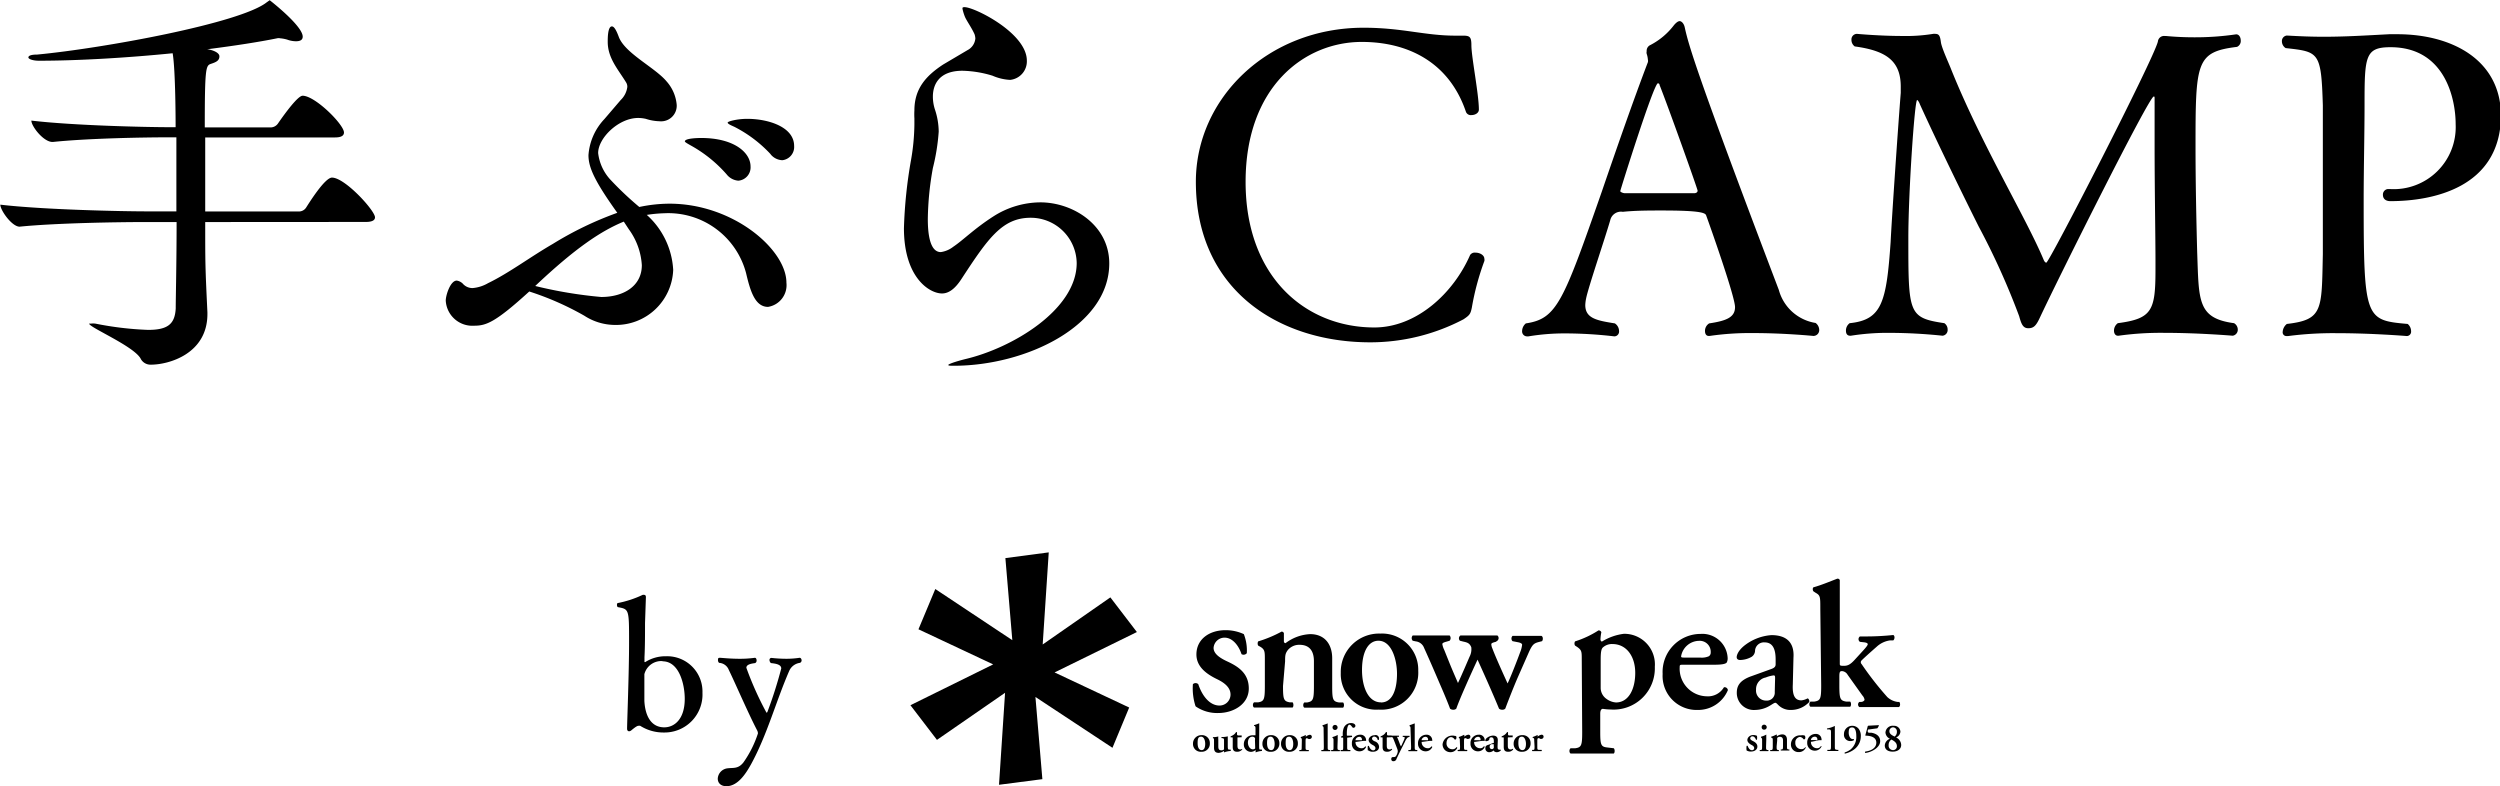 <svg xmlns="http://www.w3.org/2000/svg" width="227.2" height="71.43" viewBox="0 0 227.2 71.43"><title>servicename_teburacamp</title><g><path d="M20.55 23.22c0 3.8 0 4 .2 8.21v.15c0 3.61-3.5 4.6-5.13 4.6a1 1 0 0 1-.95-.57c-.67-1.14-4.67-2.82-4.67-3.16h.16a1.73 1.73 0 0 1 .41 0 29.56 29.56 0 0 0 4.79.57c1.79 0 2.43-.53 2.51-1.94 0-.91.08-4.21.08-7.86h-2.95c-2.13 0-7.94.08-11.32.42-.69 0-1.75-1.48-1.75-2 3.91.46 11.09.61 13.3.61h2.7v-6.73h-.72c-2.06 0-7.19.08-10.49.42-.83.06-1.97-1.42-1.97-1.94 3.8.45 10.45.6 12.58.6h.53c0-.26 0-5.16-.27-6.72-4.18.42-8.66.68-12.16.68-.53 0-.95-.15-.95-.3s.23-.26.8-.26c6-.57 18.47-2.85 20.86-4.75l.27-.19s3 2.32 3 3.31c0 .3-.23.42-.61.42a2.32 2.32 0 0 1-.8-.15 3.13 3.13 0 0 0-.65-.12.51.51 0 0 0-.26 0c-1.67.34-3.88.68-6.38 1 .26 0 1.13.23 1.13.64s-.34.54-.79.69-.54.45-.54 5.77h6a.82.82 0 0 0 .64-.34c.69-1 1.83-2.54 2.25-2.54 1.14 0 3.76 2.62 3.76 3.34 0 .23-.16.45-.8.45h-11.81v6.73h8.52a.78.78 0 0 0 .64-.34c.27-.42 1.71-2.74 2.36-2.74 1.18 0 3.91 3 3.91 3.61 0 .23-.19.42-.84.42zM62.28 22.42a12.36 12.36 0 0 0-1.6.15 7.23 7.23 0 0 1 2.4 5 5.2 5.2 0 0 1-5.32 5 5.14 5.14 0 0 1-2.76-.84 26.35 26.35 0 0 0-5-2.2c-3.08 2.81-3.92 3.11-5 3.11a2.42 2.42 0 0 1-2.59-2.28c0-.49.42-1.82 1-1.82a1 1 0 0 1 .53.26 1.17 1.17 0 0 0 .91.42 3.34 3.34 0 0 0 1.41-.45c1.9-.92 3.8-2.36 5.89-3.57a31.13 31.13 0 0 1 5.85-2.82c-2.09-2.92-2.62-4.14-2.62-5.24a5.31 5.31 0 0 1 1.44-3.27l1.49-1.74a2 2 0 0 0 .6-1.18.73.73 0 0 0-.11-.42c-.72-1.18-1.67-2.2-1.67-3.69 0-.34 0-1.4.38-1.4.19 0 .38.3.61.91.53 1.52 3.3 2.81 4.37 4.1a3.67 3.67 0 0 1 .91 2.13 1.42 1.42 0 0 1-1.56 1.48 4.39 4.39 0 0 1-1.25-.22 3.27 3.27 0 0 0-.69-.08c-1.78 0-3.64 1.82-3.64 3.19a4.29 4.29 0 0 0 1.06 2.36 29.26 29.26 0 0 0 2.68 2.54 13.37 13.37 0 0 1 2.74-.3c5.81 0 10.63 4.18 10.63 7.18a2 2 0 0 1-1.67 2.2c-1.21 0-1.63-1.52-2-3.08a7.31 7.31 0 0 0-7.42-5.43zm-3.69.76c-2.05.84-4.4 2.4-8.05 5.85a39.86 39.86 0 0 0 6 1c2.05 0 3.69-1 3.69-2.89a6.16 6.16 0 0 0-1.18-3.26zm9.35-4.29a12.11 12.11 0 0 0-3.19-2.59c-.34-.19-.61-.34-.61-.41 0-.31 1.41-.31 1.48-.31 3 0 4.49 1.33 4.49 2.59a1.21 1.21 0 0 1-1.11 1.29 1.49 1.49 0 0 1-1.06-.57zm4-1.83a11.82 11.82 0 0 0-3.31-2.5c-.34-.15-.6-.27-.6-.38s.87-.34 1.78-.34c1.94 0 4.26.75 4.26 2.46a1.21 1.21 0 0 1-1.07 1.3 1.44 1.44 0 0 1-1.07-.54zM89.37 9.47c-2.16 0-2.69 1.29-2.69 2.35a3.78 3.78 0 0 0 .19 1.18 6.56 6.56 0 0 1 .34 2 18.8 18.8 0 0 1-.53 3.31 27.59 27.59 0 0 0-.46 4.64c0 1.21.15 3 1.18 3a2.4 2.4 0 0 0 1.14-.49c.91-.61 1.9-1.64 3.68-2.78a8 8 0 0 1 4.22-1.25c3 0 6.27 2.09 6.27 5.55 0 5.69-7.6 9.3-14.13 9.3-.31 0-.5 0-.5-.07s.5-.27 1.52-.53c4.29-1 10.15-4.49 10.15-8.74a4.18 4.18 0 0 0-4.18-4.11c-2.59 0-3.88 1.87-6.31 5.59-.57.87-1.14 1.29-1.75 1.29-1.14 0-3.46-1.44-3.46-5.93a42.27 42.27 0 0 1 .65-6.23 19.84 19.84 0 0 0 .3-3.18v-.57a6.19 6.19 0 0 1 0-.72c0-1.94 1-3.12 2.62-4.18l2.2-1.3a1.32 1.32 0 0 0 .72-1.06 1.54 1.54 0 0 0-.07-.38c-.27-.61-.72-1.22-.88-1.6a4.36 4.36 0 0 1-.22-.72c0-.11 0-.15.19-.15.91 0 5.66 2.36 5.66 4.86a1.69 1.69 0 0 1-1.52 1.75 4.56 4.56 0 0 1-1.6-.38 10 10 0 0 0-2.73-.45zM135.66 31c-.12.57-.19.68-.76 1.06a18.22 18.22 0 0 1-8.48 2.09c-8.32 0-15.84-4.78-15.84-14.59 0-7.59 6.54-14 15.24-14 3.53 0 5.54.72 8.35.72h.69c.61 0 .76.11.76.87 0 1.07.68 4.45.68 5.85 0 .31-.34.5-.68.5a.47.47 0 0 1-.5-.31c-1.55-4.56-5.35-6.34-9.46-6.34-5.2 0-10.56 4.06-10.56 12.72s5.47 13.23 11.7 13.23c3.84 0 7.19-3.12 8.7-6.58a.51.51 0 0 1 .5-.22c.38 0 .8.22.8.57a.42.42 0 0 1 0 .19 23.59 23.59 0 0 0-1.14 4.24zM167.23 33a.53.53 0 0 1-.53.57s-2.62-.26-5.43-.26a25.51 25.51 0 0 0-4 .26h-.08c-.23 0-.34-.19-.34-.45a.8.8 0 0 1 .38-.69c1.52-.23 2.35-.53 2.35-1.48s-2.27-7.37-2.62-8.32c-.07-.23-.38-.46-4-.46-1.18 0-2.4 0-3.58.12a1 1 0 0 0-1.14.76c-.53 1.82-2 6.11-2.2 7.14a3.63 3.63 0 0 0-.07.57c0 1.22 1.06 1.41 2.69 1.67a.85.85 0 0 1 .38.69.44.44 0 0 1-.42.49 39.47 39.47 0 0 0-4.4-.27 20.08 20.08 0 0 0-3.42.27h-.12a.45.45 0 0 1-.45-.49.92.92 0 0 1 .34-.69c2.81-.42 3.38-1.9 6.91-12 1.33-3.88 2.82-8.17 4.18-11.74a.49.49 0 0 0 0-.23 2.07 2.07 0 0 0-.11-.53.49.49 0 0 1 0-.23.57.57 0 0 1 .34-.57 6.38 6.38 0 0 0 2.13-1.79c.19-.23.38-.38.53-.38s.38.19.46.57c.34 1.56 1 4 8.55 23.86a4.13 4.13 0 0 0 3.34 3 .8.8 0 0 1 .33.61zm-14.51-22.24c0-.12-.11-.15-.15-.15-.38 0-3.42 9.72-3.42 9.8s.26.19.42.19h6.3c.16 0 .31-.08.31-.23s-2.66-7.6-3.46-9.61zM201.43 16.46c0 3.26.08 6.87.15 9.5.16 4.4 0 6 3.35 6.45a.68.68 0 0 1 .34.57.55.55 0 0 1-.46.57s-3.07-.26-6.15-.26a27.55 27.55 0 0 0-4.22.26h-.07c-.23 0-.35-.22-.35-.45a.83.83 0 0 1 .35-.69c3.11-.41 3.42-1.14 3.42-4.86v-.91c0-1.9-.08-6.54-.08-10.3v-4.34c0-.15 0-.19-.08-.19-.42 0-8.66 16.49-10.33 20.06-.35.76-.57 1-1.07 1s-.64-.42-.83-1.1a66.13 66.13 0 0 0-3.69-8.17c-1.67-3.34-3.87-7.87-5.32-11.06-.11-.3-.23-.41-.26-.41-.23 0-.8 8.47-.8 12.53 0 6.88 0 7.26 3.27 7.75a.68.68 0 0 1 .3.57.52.52 0 0 1-.46.57 47.46 47.46 0 0 0-4.75-.26 21.45 21.45 0 0 0-3.58.26h-.07c-.27 0-.38-.19-.38-.45a.82.82 0 0 1 .34-.69c2.93-.3 3.34-1.9 3.72-7.37.08-1.78.65-10.14.92-13.56v-.57c0-2.39-1.4-3.27-4.18-3.65a.73.73 0 0 1-.3-.61.5.5 0 0 1 .53-.53s2.05.19 4.11.19a15.31 15.31 0 0 0 2.77-.19.63.63 0 0 1 .23 0c.34 0 .42.23.49.76s.76 2 .95 2.51c2.74 6.8 6.8 13.45 8.4 17.29.07.15.15.23.23.23.26 0 9.8-18.58 10.14-20.1a.56.56 0 0 1 .61-.5h.11c.84.08 1.71.12 2.55.12a25.44 25.44 0 0 0 3.84-.27c.27 0 .42.27.42.57a.58.58 0 0 1-.34.57c-3.73.46-3.77 1.37-3.77 9.16zM219.14 21.32c-.49 0-.68-.27-.68-.57a.5.5 0 0 1 .46-.53h.15a5.64 5.64 0 0 0 6-5.89c0-2.28-.95-7-5.92-7-2.32 0-2.36.84-2.36 5.28 0 2.58-.08 5.78-.08 8.63 0 10.82.16 10.9 4 11.24a.86.86 0 0 1 .31.65.4.4 0 0 1-.38.45s-3.15-.26-6.35-.26a31.41 31.41 0 0 0-4.44.26h-.12a.34.34 0 0 1-.38-.38 1 1 0 0 1 .38-.72c3.31-.38 3.16-1.29 3.27-6.34v-13.53c-.15-4.86-.34-4.86-3.38-5.2a.73.73 0 0 1-.34-.61.5.5 0 0 1 .45-.53c1.22.07 2.28.11 3.31.11 2 0 3.72-.11 6-.23h.73c4.9 0 9.42 2.28 9.42 7.45-.09 6.54-6.28 7.72-10.05 7.72z" transform="translate(-1.9 -3.04)"/><path d="M103.32 57.44l-2.41-3.15-6.15 4.28.55-8.37-3.94.52.63 7.46-7-4.65-1.53 3.66 6.79 3.19-7.52 3.71 2.41 3.15 6.19-4.28-.55 8.36 3.94-.51-.63-7.47 7 4.62 1.52-3.66-6.78-3.19z"/><path d="M110.55 67.22a5.25 5.25 0 0 1-.24-2 .35.35 0 0 1 .49 0c.33 1 1 1.94 1.93 1.94a1 1 0 0 0 1-1c0-.66-.59-1.09-1.21-1.39-.93-.45-1.89-1.11-1.89-2.25 0-1.39 1.17-2.21 2.65-2.21a3.93 3.93 0 0 1 1.66.36 4.11 4.11 0 0 1 .27 1.73.37.37 0 0 1-.48.09c-.27-.82-.84-1.5-1.54-1.5a1 1 0 0 0-1 .93c0 .51.52.89 1.2 1.21 1 .46 2 1.07 2 2.48s-1.37 2.23-2.78 2.23a3.44 3.44 0 0 1-2-.57" transform="translate(-1.9 -3.04)"/><path d="M118.5 65.38c0 1.22.06 1.39.62 1.49h.25c.11.11.09.41 0 .47h-3.5c-.13-.06-.15-.36 0-.47h.36c.55-.09.62-.26.62-1.48v-2.39c0-.74 0-.93-.41-1.18l-.2-.11a.43.43 0 0 1 0-.38 11.27 11.27 0 0 0 2.13-.89.22.22 0 0 1 .21.14v.75s0 .15.15.16a4 4 0 0 1 2.24-.82c1.32 0 2 .92 2 2.2v2.53c0 1.22.06 1.39.62 1.48h.37c.12.11.1.41 0 .47h-3.52c-.13-.06-.14-.36 0-.47h.25c.55-.1.62-.27.62-1.49v-2.26c0-.84-.33-1.49-1.31-1.49a1.34 1.34 0 0 0-1.08.5c-.21.3-.23.45-.23 1zM130.79 64a3.36 3.36 0 0 1-3.59 3.53 3.23 3.23 0 0 1-3.45-3.34 3.48 3.48 0 0 1 3.59-3.57 3.29 3.29 0 0 1 3.45 3.38m-3.39 2.88c1.13 0 1.46-1.35 1.46-2.61s-.48-3-1.69-3c-.83 0-1.49.85-1.49 2.67 0 1.49.54 2.93 1.72 2.93" transform="translate(-1.9 -3.04)"/><path d="M137.84 61.37c-.28.07-.41.12-.41.22a1.12 1.12 0 0 0 .1.39c.3.8 1.06 2.47 1.38 3.17.27-.55.91-2.19 1.14-2.83a2.55 2.55 0 0 0 .18-.68c0-.1-.11-.17-.31-.22l-.56-.11a.34.34 0 0 1 0-.48h2.63c.15.07.16.35.05.48l-.31.08c-.43.12-.57.21-.92 1l-1 2.27c-.36.84-.78 1.9-1.11 2.78a.36.36 0 0 1-.28.1.43.43 0 0 1-.29-.1c-.59-1.44-1.46-3.37-1.95-4.45-.49 1.05-1.62 3.54-1.93 4.45a.37.37 0 0 1-.28.1.43.43 0 0 1-.29-.1c-.13-.36-.48-1.22-.82-2s-.85-2-1.54-3.52a.91.91 0 0 0-.75-.59l-.28-.06a.35.35 0 0 1 0-.48h3.35a.36.36 0 0 1 0 .48l-.27.08c-.25.07-.39.12-.39.23a1.8 1.8 0 0 0 .17.52l.43 1.07c.31.78.69 1.63.82 1.94.16-.32.42-.93.59-1.31l.46-1.07a1.47 1.47 0 0 0 .16-.87c-.15-.36-.34-.43-.72-.51l-.31-.08a.31.31 0 0 1 .05-.48h3.35a.31.31 0 0 1 0 .48zM145.65 63c0-.74 0-.87-.41-1.16l-.2-.13a.37.37 0 0 1 0-.38 8.85 8.85 0 0 0 2.13-1 .26.26 0 0 1 .26.17 4.18 4.18 0 0 0-.08.64.21.21 0 0 0 .13.21 4.91 4.91 0 0 1 2-.71 2.78 2.78 0 0 1 2.81 3 3.75 3.75 0 0 1-4 3.88 5.24 5.24 0 0 1-.72-.06c-.14 0-.24.13-.24.45v1.61c0 1.21.06 1.39.64 1.45l.59.07c.11.11.1.41 0 .48h-3.92c-.14-.07-.15-.37 0-.48h.43c.55-.08.62-.26.62-1.47zm1.72 2.55a1.22 1.22 0 0 0 .52 1 1.65 1.65 0 0 0 .87.33c1.13 0 1.75-1.18 1.75-2.69s-.8-2.62-2.08-2.62a1.23 1.23 0 0 0-.88.33c-.13.15-.18.43-.18 1.11zM154.9 63.45c-.32 0-.35 0-.35.22a2.51 2.51 0 0 0 2.45 2.65 1.68 1.68 0 0 0 1.57-.82.3.3 0 0 1 .36.26 2.93 2.93 0 0 1-2.76 1.8 3.09 3.09 0 0 1-3.17-3.27 3.46 3.46 0 0 1 3.45-3.64 2.3 2.3 0 0 1 2.46 2.21.81.81 0 0 1-.08.38c-.1.15-.48.21-1.13.21zm1.5-.65a1.6 1.6 0 0 0 .8-.12.39.39 0 0 0 .17-.34 1 1 0 0 0-1.08-1.06 1.68 1.68 0 0 0-1.61 1.4c0 .07 0 .12.23.12zM164.83 65.25c-.05 1 .2 1.44.78 1.44a1.53 1.53 0 0 0 .56-.18c.08 0 .2.18.15.33a2.26 2.26 0 0 1-1.64.72 1.54 1.54 0 0 1-1.18-.46c-.11-.11-.18-.19-.26-.19s-.2.08-.44.23a2.69 2.69 0 0 1-1.39.42 1.55 1.55 0 0 1-1.67-1.56c0-.59.23-1.13 1.36-1.52l1.8-.65c.32-.12.37-.26.37-.43v-.42c0-.84-.2-1.56-1-1.56a.81.81 0 0 0-.87.72.69.69 0 0 1-.31.59 2.2 2.2 0 0 1-1.05.29c-.21 0-.31-.11-.31-.26s.1-.54.64-1a4.48 4.48 0 0 1 2.52-1c1.3 0 2.1.61 2 2.05zm-1.61-.55c0-.18 0-.28-.13-.28a2.84 2.84 0 0 0-.72.19 1.08 1.08 0 0 0-.88 1.1.91.91 0 0 0 .92 1 .72.72 0 0 0 .78-.78zM167.33 58.36c0-1.09 0-1.21-.43-1.45l-.18-.12c-.09-.06-.11-.33 0-.38.63-.17 1.48-.52 2.15-.78a.21.21 0 0 1 .23.13v7.56c0 .2 0 .23.36.23s.6-.1 1.06-.62l.64-.7c.35-.38.48-.56.48-.64s-.07-.13-.27-.17l-.44-.05a.3.3 0 0 1 0-.49h.48a23.53 23.53 0 0 0 2.55-.13c.15.07.15.36 0 .49h-.3a2.24 2.24 0 0 0-1.19.56c-.58.51-1.13 1-1.39 1.26a.23.23 0 0 0 0 .33 28.86 28.86 0 0 0 2.34 3 1.69 1.69 0 0 0 .93.44h.16c.1.13.1.41-.05.47h-3.58a.29.29 0 0 1 0-.47h.16c.16 0 .31-.12.31-.2a.76.76 0 0 0-.2-.39l-1.34-1.88a.65.65 0 0 0-.5-.33c-.2 0-.25.07-.25.51v.78c0 1.22.07 1.39.62 1.48h.36c.12.11.1.41 0 .47h-3.6c-.13-.06-.15-.36 0-.47h.35c.56-.09.62-.26.62-1.48zM111.85 70.58a.73.73 0 0 1-.78.78.7.7 0 0 1-.75-.73.76.76 0 0 1 .78-.78.71.71 0 0 1 .75.73m-.74.63c.25 0 .32-.29.32-.57s-.1-.65-.37-.65-.32.19-.32.58.12.64.37.64" transform="translate(-1.9 -3.04)"/><path d="M113.48 70.78c0 .2 0 .38.09.38a.45.45 0 0 0 .16 0 .09.09 0 0 1 0 .13 2 2 0 0 0-.59.13v-.14a1 1 0 0 1-.48.18c-.33 0-.43-.18-.43-.48v-.56c0-.25 0-.27-.1-.3v-.09a1.73 1.73 0 0 0 .49-.06 1.88 1.88 0 0 0 0 .3v.55c0 .21 0 .41.29.41a.33.33 0 0 0 .23-.09v-.74c0-.23 0-.24-.16-.28h-.06a.08.08 0 0 1 0-.1 2.11 2.11 0 0 0 .56-.06v.3zM114.42 70.05c-.06 0-.06 0-.06.13v.55c0 .22 0 .42.26.42a.27.27 0 0 0 .17-.06v.07a.59.59 0 0 1-.46.2c-.34 0-.4-.2-.4-.45v-.73c0-.12 0-.13-.07-.13h-.12v-.09a1.21 1.21 0 0 0 .28-.15.71.71 0 0 0 .2-.22.08.08 0 0 1 .1 0v.22l.07.07h.35a.08.08 0 0 1 0 .07v.09zM116.33 70.72c0 .33 0 .44.08.44h.16a.11.11 0 0 1 0 .13 1.77 1.77 0 0 0-.56.13v-.22a.69.69 0 0 1-.41.17.66.66 0 0 1-.66-.69.81.81 0 0 1 .85-.82h.21v-.52c0-.24 0-.27-.08-.32h-.05v-.08a4.43 4.43 0 0 0 .47-.17v.52zm-.38-.44a.31.31 0 0 0 0-.17.28.28 0 0 0-.24-.12c-.25 0-.4.24-.4.54s.19.61.45.61a.31.31 0 0 0 .21-.08v-.1zM118.17 70.58a.74.74 0 0 1-.79.78.7.7 0 0 1-.75-.73.76.76 0 0 1 .78-.78.72.72 0 0 1 .76.73m-.74.63c.24 0 .31-.29.31-.57s-.1-.65-.36-.65-.33.19-.33.58.12.64.38.64M119.85 70.58a.73.73 0 0 1-.78.78.7.7 0 0 1-.75-.73.76.76 0 0 1 .78-.78.71.71 0 0 1 .75.73m-.74.63c.25 0 .32-.29.32-.57s-.1-.65-.37-.65-.32.19-.32.58.11.64.37.64" transform="translate(-1.9 -3.04)"/><path d="M120.21 70.35c0-.16 0-.2-.09-.25a.11.11 0 0 1 0-.08 2.43 2.43 0 0 0 .45-.19v.17a.69.69 0 0 1 .35-.18.18.18 0 0 1 .2.17.2.2 0 0 1-.2.21.17.17 0 0 1-.1 0 .35.35 0 0 0-.17-.07c-.08 0-.1.09-.1.26v.49c0 .27 0 .3.14.32h.14a.09.09 0 0 1 0 .11h-.83a.08.08 0 0 1 0-.11h.06c.13 0 .14 0 .14-.32zM122.19 69.35c0-.24 0-.27-.1-.32v-.08a4.43 4.43 0 0 0 .47-.17v2.1c0 .27 0 .3.14.32h.08a.09.09 0 0 1 0 .11h-.78a.08.08 0 0 1 0-.11h.07c.12 0 .14 0 .14-.32zM123.45 70.88c0 .27 0 .3.13.32h.07a.09.09 0 0 1 0 .11h-.76a.09.09 0 0 1 0-.11h.07c.12 0 .13 0 .13-.32v-.53c0-.16 0-.2-.09-.25a.11.11 0 0 1 0-.08 2 2 0 0 0 .47-.19v.44zm-.45-1.73a.23.23 0 1 1 .46 0 .23.23 0 0 1-.46 0" transform="translate(-1.9 -3.04)"/><path d="M124.41 70.07c-.08 0-.08 0-.08.11v.7c0 .27 0 .3.14.32h.14a.09.09 0 0 1 0 .11h-.86a.09.09 0 0 1 0-.11h.08c.13 0 .14 0 .14-.32v-.71c0-.09 0-.1-.07-.1h-.12v-.09l.15-.08a.08.08 0 0 0 0-.08v-.06a1.6 1.6 0 0 1 .07-.51.71.71 0 0 1 .67-.5c.25 0 .41.11.41.26a.18.18 0 0 1-.17.17.12.12 0 0 1-.11-.05c-.11-.16-.19-.23-.28-.23s-.22.24-.22.78v.1c0 .11 0 .12.08.12h.38a.12.12 0 0 1 0 .12zM125.17 70.46h-.08a.54.54 0 0 0 .54.58.38.38 0 0 0 .35-.18l.07.06a.64.64 0 0 1-.6.4.67.67 0 0 1-.69-.72.75.75 0 0 1 .75-.79.5.5 0 0 1 .54.48.12.12 0 0 1 0 .08h-.24zm.33-.15a.45.45 0 0 0 .17 0 .08.08 0 0 0 0-.07.23.23 0 0 0-.24-.24.37.37 0 0 0-.35.31zM126.21 71.24a1.35 1.35 0 0 1 0-.4.08.08 0 0 1 .1 0c.07.2.2.39.39.39a.19.19 0 0 0 .2-.2c0-.13-.12-.22-.24-.28s-.38-.22-.38-.45.24-.44.53-.44a.31.31 0 0 1 .39.42.09.09 0 0 1-.1 0c0-.16-.17-.3-.31-.3a.2.2 0 0 0-.2.19c0 .1.11.18.24.24a.55.55 0 0 1 .4.5c0 .31-.28.45-.56.45a.66.66 0 0 1-.41-.12" transform="translate(-1.9 -3.04)"/><path d="M128 70.05c-.06 0-.07 0-.07.13v.55c0 .22 0 .42.26.42a.25.25 0 0 0 .17-.06.05.05 0 0 1 .05.07.56.56 0 0 1-.45.2c-.35 0-.41-.2-.41-.45v-.73c0-.12 0-.13-.06-.13h-.12v-.09a1.21 1.21 0 0 0 .28-.15.69.69 0 0 0 .19-.22.09.09 0 0 1 .11 0v.22l.06.07h.36v.16zM128.34 72c0-.12.08-.16.18-.16h.08a.19.19 0 0 0 .15-.07.9.9 0 0 0 .18-.45.73.73 0 0 0-.06-.26l-.29-.75c-.09-.22-.11-.28-.25-.31h-.07v-.1h.78v.1h-.1c-.09 0-.09 0 0 .19l.16.41a1.23 1.23 0 0 0 .12.27 1 1 0 0 0 .11-.22l.11-.24a1.86 1.86 0 0 0 .13-.34l-.07-.06h-.12v-.1h.62v.1a.47.47 0 0 0-.2.08 1.33 1.33 0 0 0-.22.36l-.18.36c-.13.25-.44.88-.59 1.21a.28.28 0 0 1-.27.2.18.18 0 0 1-.2-.19" transform="translate(-1.9 -3.04)"/><path d="M130.09 69.35c0-.24 0-.27-.09-.32v-.08l.47-.17v2.1c0 .27 0 .3.14.32h.08a.09.09 0 0 1 0 .11h-.78a.08.08 0 0 1 0-.11h.09c.12 0 .14 0 .14-.32zM131.18 70.46h-.08a.55.55 0 0 0 .54.58.36.36 0 0 0 .35-.18l.08.06a.65.65 0 0 1-.61.4.68.68 0 0 1-.69-.72.76.76 0 0 1 .76-.79.5.5 0 0 1 .53.48.12.12 0 0 1 0 .08h-.24zm.33-.15a.45.45 0 0 0 .17 0 .07.07 0 0 0 0-.07.23.23 0 0 0-.24-.24.37.37 0 0 0-.35.31h.05zM134.19 69.9a.21.21 0 0 1 .07.18c0 .11-.06.17-.09.17h-.07a.41.41 0 0 0-.32-.22c-.21 0-.42.2-.42.54a.52.52 0 0 0 .51.56.4.4 0 0 0 .39-.19.1.1 0 0 1 .08.06.67.67 0 0 1-.63.4.73.73 0 0 1-.5-.2.74.74 0 0 1-.21-.51.9.9 0 0 1 1.19-.75" transform="translate(-1.9 -3.04)"/><path d="M134.57 70.35c0-.16 0-.2-.09-.25v-.08a3.21 3.21 0 0 0 .45-.19.05.05 0 0 1 .05 0v.16a.69.69 0 0 1 .35-.18.18.18 0 0 1 .2.17.2.2 0 0 1-.21.21.16.16 0 0 1-.09 0 .35.35 0 0 0-.17-.07c-.09 0-.11.09-.11.26v.49c0 .27 0 .3.14.32h.14a.09.09 0 0 1 0 .11h-.84a.08.08 0 0 1 0-.11h.06c.12 0 .14 0 .14-.32zM135.94 70.46h-.07a.54.54 0 0 0 .54.58.35.35 0 0 0 .34-.18.07.07 0 0 1 .08.06.65.65 0 0 1-.6.4.67.67 0 0 1-.69-.72.75.75 0 0 1 .75-.79.5.5 0 0 1 .54.48.24.24 0 0 1 0 .08h-.25zm.33-.15a.53.53 0 0 0 .18 0 .08.08 0 0 0 0-.07.22.22 0 0 0-.23-.24.37.37 0 0 0-.35.31zM138 70.85c0 .21 0 .32.18.32a.25.25 0 0 0 .11 0 .06.06 0 0 1 0 .07.5.5 0 0 1-.36.16.37.37 0 0 1-.26-.1v-.05a.25.25 0 0 0-.11.05.54.54 0 0 1-.3.1.34.34 0 0 1-.37-.35c0-.13 0-.25.3-.33l.39-.15c.07 0 .08 0 .08-.09v-.09c0-.18-.05-.34-.22-.34a.17.17 0 0 0-.19.16.15.15 0 0 1-.07.12.42.42 0 0 1-.23.07.07.07 0 0 1-.07-.06.39.39 0 0 1 .14-.23 1 1 0 0 1 .55-.22c.29 0 .46.13.45.44zm-.35-.12a.15.15 0 0 0 0-.06h-.17c-.1 0-.2.09-.2.24a.2.2 0 0 0 .2.21.17.17 0 0 0 .18-.17zM139 70.05c-.06 0-.07 0-.07.13v.55c0 .22 0 .42.26.42a.25.25 0 0 0 .17-.06.05.05 0 0 1 .05.07.55.55 0 0 1-.45.2c-.34 0-.4-.2-.4-.45v-.73c0-.12 0-.13-.07-.13h-.12v-.09a1.21 1.21 0 0 0 .28-.15.71.71 0 0 0 .2-.22.08.08 0 0 1 .1 0v.22l.06.07h.36a.08.08 0 0 1 0 .07v.09zM141 70.58a.74.74 0 0 1-.78.78.71.71 0 0 1-.76-.73.76.76 0 0 1 .79-.78.71.71 0 0 1 .75.73m-.74.63c.25 0 .32-.29.32-.57s-.11-.65-.37-.65-.32.19-.32.58.11.64.37.64" transform="translate(-1.9 -3.04)"/><path d="M141.33 70.35c0-.16 0-.2-.09-.25h-.05a.25.25 0 0 1 0-.08 3.21 3.21 0 0 0 .45-.19v.16a.69.69 0 0 1 .35-.18.17.17 0 0 1 .19.17.2.2 0 0 1-.2.21.16.16 0 0 1-.09 0 .35.35 0 0 0-.17-.07c-.09 0-.11.09-.11.26v.49c0 .27 0 .3.14.32h.25a.09.09 0 0 1 0 .11h-.84a.07.07 0 0 1 0-.11h.06c.12 0 .14 0 .14-.32zM160.63 71.24a1.42 1.42 0 0 1 0-.41.08.08 0 0 1 .1 0c.07.2.2.39.39.39a.19.19 0 0 0 .2-.2c0-.13-.12-.22-.24-.28s-.38-.22-.38-.45.24-.45.53-.45a.79.79 0 0 1 .34.07.81.81 0 0 1 0 .35.07.07 0 0 1-.09 0c-.06-.17-.17-.3-.31-.3a.19.19 0 0 0-.21.18c0 .11.11.18.25.25s.4.21.4.5-.28.45-.57.45a.74.74 0 0 1-.41-.1zM162.4 70.87c0 .27 0 .31.13.33h.07a.07.07 0 0 1 0 .1h-.76a.07.07 0 0 1 0-.1h.06c.13 0 .14-.06.14-.33v-.53c0-.16 0-.2-.09-.26a.14.14 0 0 1 0-.09 2 2 0 0 0 .47-.19v.44zm-.4-1.74a.22.22 0 0 1 .23-.23.23.23 0 0 1 .23.23.22.22 0 0 1-.23.22.21.21 0 0 1-.23-.22zM163.36 70.87c0 .27 0 .31.14.33h.06v.1h-.77a.07.07 0 0 1 0-.1h.08c.12 0 .14-.06.14-.33v-.53c0-.16 0-.2-.09-.26h-.05a.1.1 0 0 1 0-.09 2.45 2.45 0 0 0 .46-.19h.05a1.18 1.18 0 0 0 0 .16.88.88 0 0 1 .49-.18c.29 0 .43.2.43.48v.56c0 .27 0 .31.14.33h.08v.1h-.77a.07.07 0 0 1 0-.1h.05c.13 0 .14-.06.14-.33v-.5c0-.18-.07-.32-.29-.32a.29.29 0 0 0-.24.11v.23zM165.9 69.88a.25.25 0 0 1 .07.18c0 .12-.06.17-.09.17h-.07a.47.47 0 0 0-.33-.22.49.49 0 0 0-.42.54.53.53 0 0 0 .52.57.39.39 0 0 0 .39-.19.07.07 0 0 1 .03.07.67.67 0 0 1-.63.39.68.68 0 0 1-.71-.71.82.82 0 0 1 .89-.81.87.87 0 0 1 .35.01zM166.55 70.45h-.07a.55.55 0 0 0 .54.59.39.39 0 0 0 .35-.18.07.07 0 0 1 .08 0 .66.66 0 0 1-.61.4.68.68 0 0 1-.7-.72.76.76 0 0 1 .76-.8.5.5 0 0 1 .54.49.12.12 0 0 1 0 .08h-.24zm.33-.15a.53.53 0 0 0 .18 0 .12.12 0 0 0 0-.08.22.22 0 0 0-.24-.23.36.36 0 0 0-.35.31h.05zM168.65 70.81c0 .35 0 .35.23.38h.09v.1h-1v-.1h.1c.21 0 .23 0 .23-.38v-1.14c0-.24 0-.33-.18-.34h-.17a.07.07 0 0 1 0-.09 2.37 2.37 0 0 0 .7-.23v.43zM170.23 69a.75.75 0 0 1 .59.28 1.06 1.06 0 0 1 .19.7 1.48 1.48 0 0 1-.58 1.15 2.21 2.21 0 0 1-.87.4.08.08 0 0 1 0-.11 1.86 1.86 0 0 0 .51-.26 1.48 1.48 0 0 0 .53-1.24c0-.42-.1-.77-.37-.77s-.31.15-.32.45.14.61.37.61h.11v.09a.59.59 0 0 1-.34.09.57.57 0 0 1-.57-.63.75.75 0 0 1 .75-.76zM172.66 68.94a.73.73 0 0 1-.15.29l-.74.1c-.1 0-.11 0-.13.1v.13l.08.07h.25c.28.05.8.2.8.77s-.77 1-1.35 1.07a.09.09 0 0 1 0-.13c.51-.06 1-.31 1-.81s-.52-.62-.92-.63c-.08 0-.09 0-.06-.11l.19-.71s0-.09.1-.09zM174.61 69.54a.62.62 0 0 1-.4.52.77.77 0 0 1 .47.68c0 .41-.37.61-.76.61s-.73-.15-.73-.57a.69.69 0 0 1 .47-.6.68.68 0 0 1-.41-.56.66.66 0 0 1 .75-.62.57.57 0 0 1 .61.54zm-.32 1.31c0-.28-.2-.45-.5-.6a.58.58 0 0 0-.25.51.4.4 0 0 0 .4.45.34.34 0 0 0 .35-.36zm-.68-1.34c0 .24.27.37.47.47a.52.52 0 0 0 .21-.44.37.37 0 0 0-.35-.4.34.34 0 0 0-.33.37zM65.74 66a3.45 3.45 0 0 1-3.52 3.61 3.93 3.93 0 0 1-2.14-.61.43.43 0 0 0-.15 0c-.06 0-.16 0-.64.4a.37.37 0 0 1-.21.1c-.11 0-.19-.08-.19-.23 0-.6.18-5.06.18-7.86 0-3 0-3-1-3.19-.06 0-.1-.11-.1-.19s0-.18.1-.19a9.47 9.47 0 0 0 2.24-.74.31.31 0 0 1 .13 0c.09 0 .16.06.16.21l-.08 2.35c0 1 0 2.16-.05 3.11v.44h.07a3.42 3.42 0 0 1 1.89-.53 3.21 3.21 0 0 1 3.31 3.32zm-3.63-2.88a1.59 1.59 0 0 0-1.65 1.19v2.43c.07 1.31.58 2.4 1.81 2.4.91 0 1.86-.73 1.86-2.59 0-1.31-.5-3.41-2.02-3.41zM73.63 64c-1.21 2.77-2 5.8-3.47 8.49-.42.75-1.16 2-2.24 2-.5 0-.79-.28-.79-.69a1 1 0 0 1 .85-.93c.55-.08 1 .08 1.49-.55a9.84 9.84 0 0 0 1.31-2.62.58.58 0 0 0-.08-.3c-.85-1.64-2.08-4.5-2.56-5.46a1 1 0 0 0-.89-.66.33.33 0 0 1-.1-.25c0-.12 0-.21.16-.21s.9.09 1.84.09a9.66 9.66 0 0 0 1.35-.09c.1 0 .16.11.16.24a.25.25 0 0 1-.13.24c-.33.05-.8.11-.8.43a29.4 29.4 0 0 0 1.83 4.08s.06 0 .09-.09a39.37 39.37 0 0 0 1.25-3.93c0-.36-.48-.44-.94-.49a.4.4 0 0 1-.13-.27.18.18 0 0 1 .17-.2 12.52 12.52 0 0 0 1.35.08 8.25 8.25 0 0 0 1.22-.09c.1 0 .18.11.18.24a.24.24 0 0 1-.15.22 1.24 1.24 0 0 0-.97.72z" transform="translate(-1.9 -3.04)"/></g></svg>